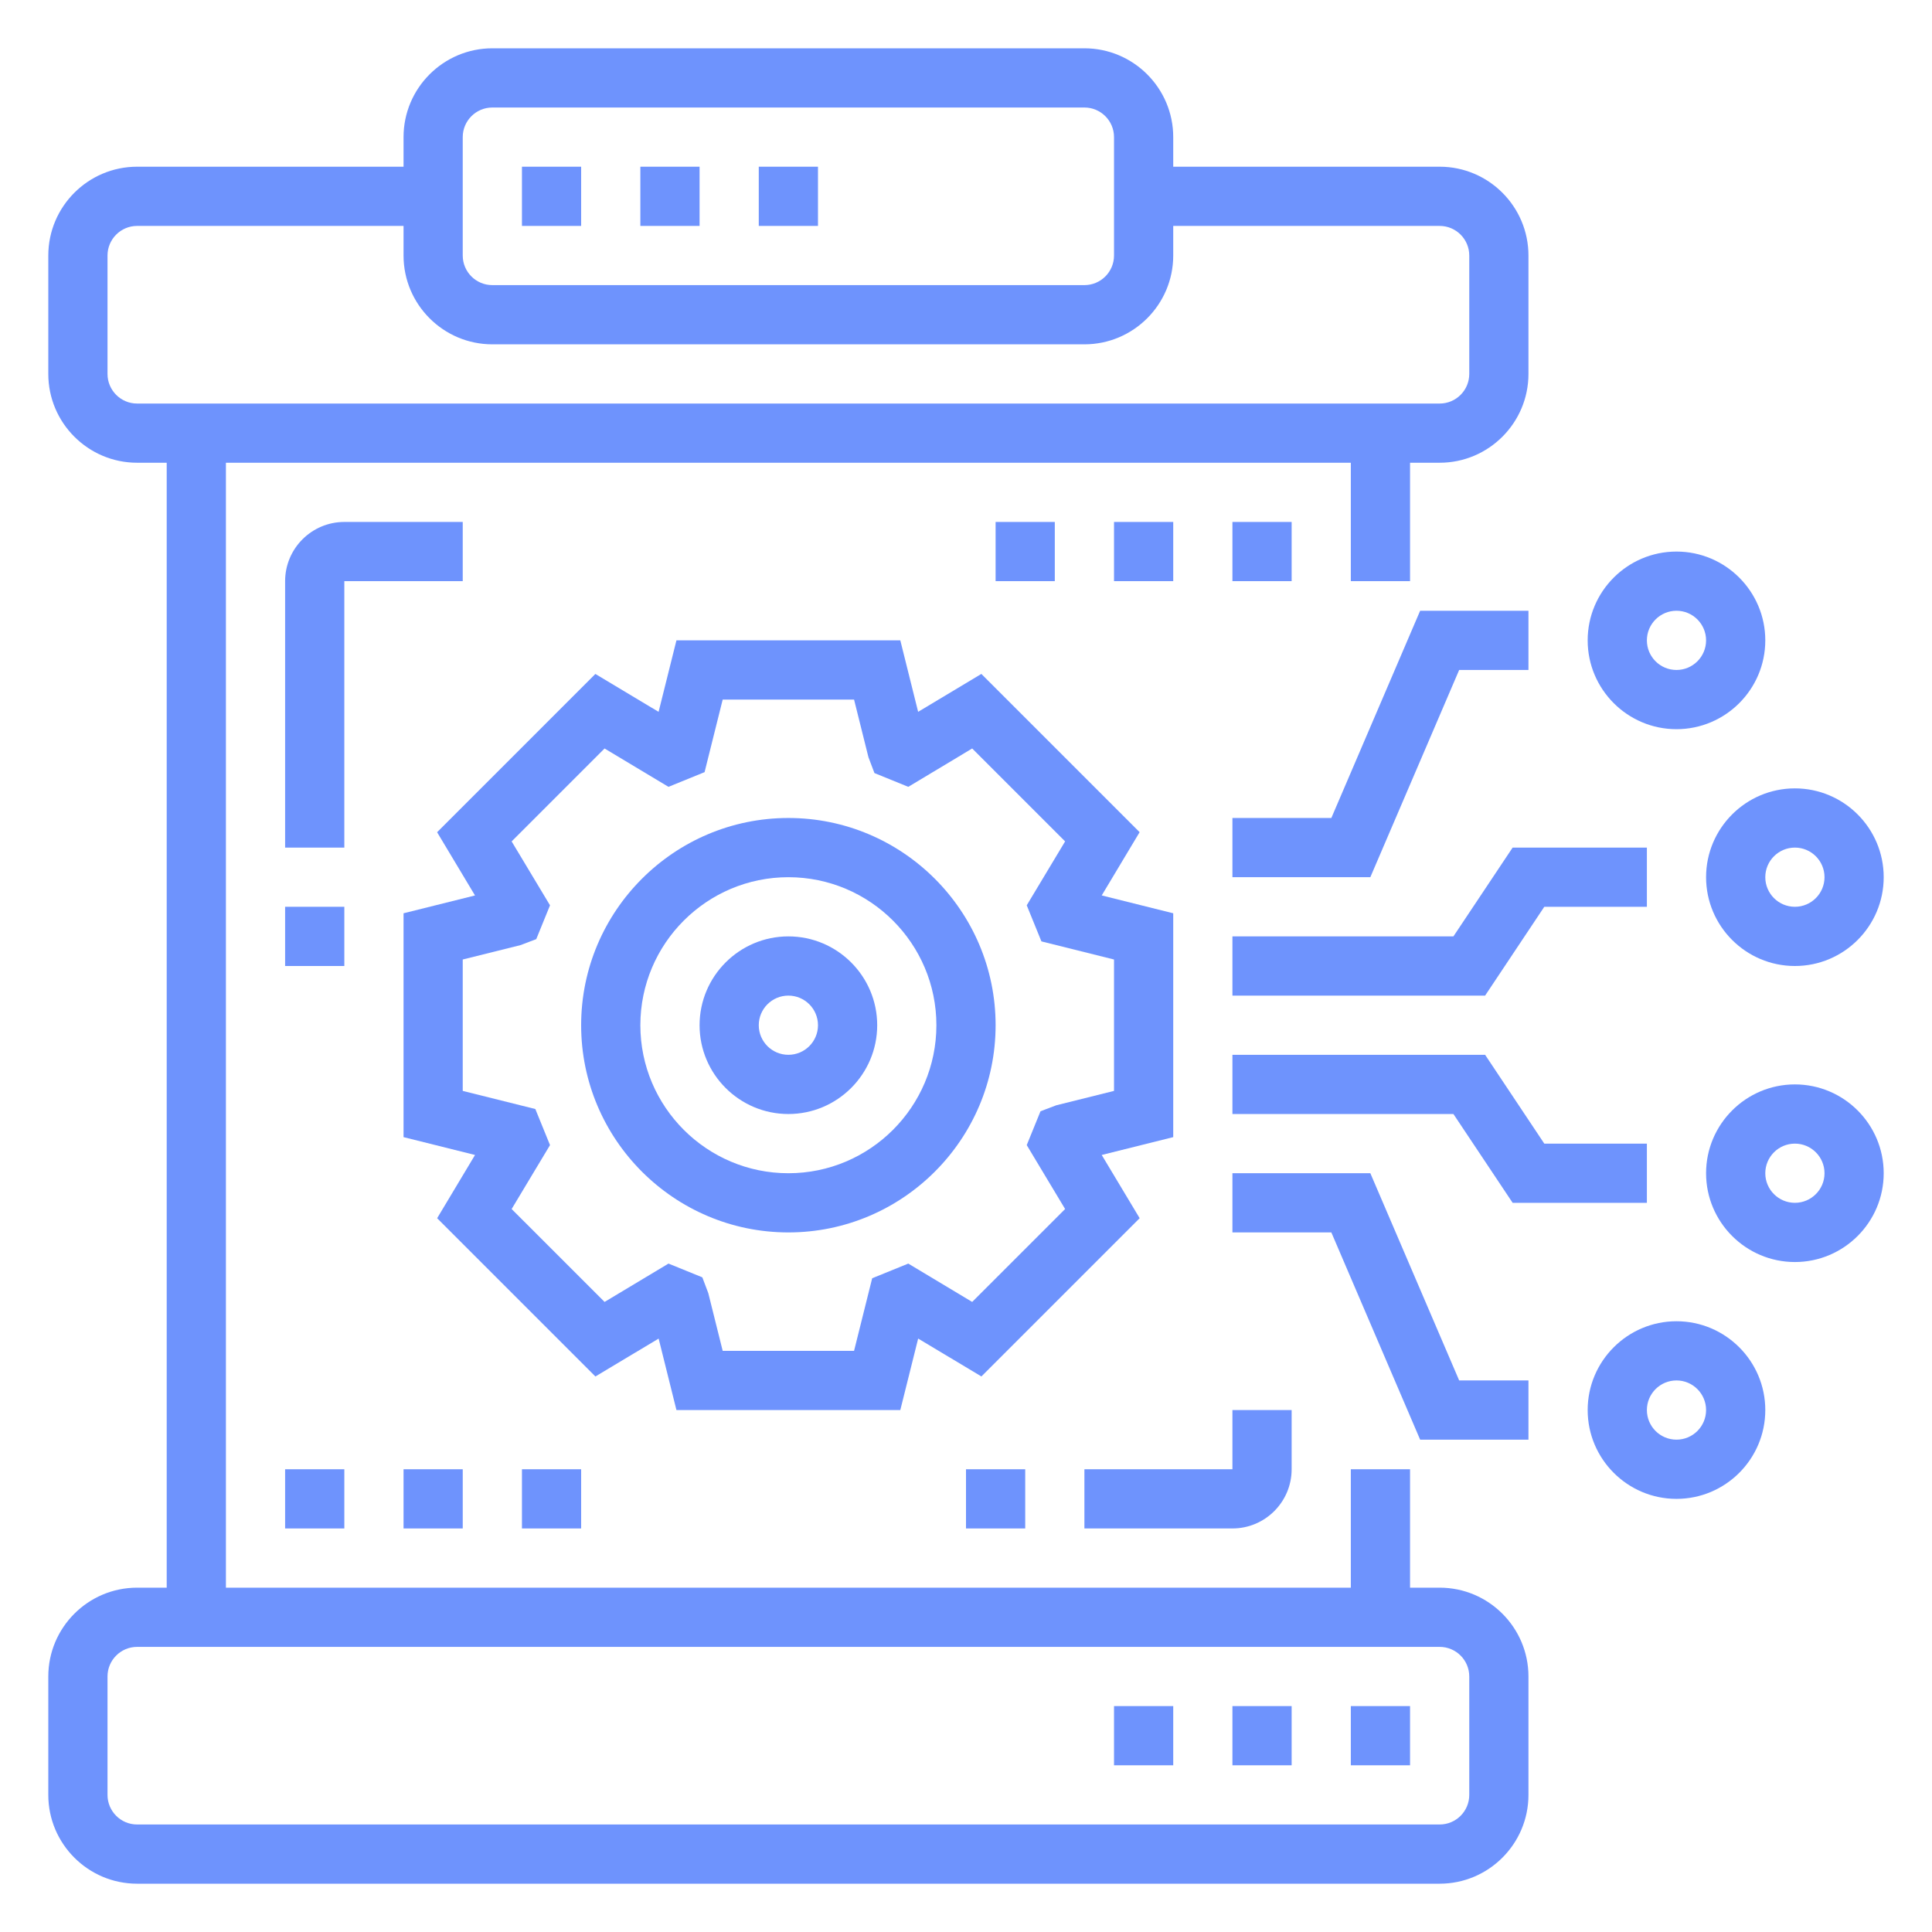 <svg width="80" height="80" viewBox="0 0 80 80" fill="none" xmlns="http://www.w3.org/2000/svg">
<path d="M59.613 65.742H58.387V60.839H55.935V65.742H9.355V19.161H55.935V24.064H58.387V19.161H59.613C61.64 19.161 63.29 17.511 63.29 15.484V10.581C63.29 8.553 61.64 6.903 59.613 6.903H48.581V5.677C48.581 3.65 46.931 2 44.903 2H20.387C18.36 2 16.71 3.65 16.71 5.677V6.903H5.677C3.65 6.903 2 8.553 2 10.581V15.484C2 17.511 3.65 19.161 5.677 19.161H6.903V65.742H5.677C3.65 65.742 2 67.392 2 69.419V74.323C2 76.35 3.65 78 5.677 78H59.613C61.64 78 63.29 76.35 63.29 74.323V69.419C63.29 67.392 61.64 65.742 59.613 65.742ZM19.161 5.677C19.161 5.001 19.71 4.452 20.387 4.452H44.903C45.58 4.452 46.129 5.001 46.129 5.677V10.581C46.129 11.257 45.58 11.806 44.903 11.806H20.387C19.71 11.806 19.161 11.257 19.161 10.581V5.677ZM4.452 15.484V10.581C4.452 9.904 5.001 9.355 5.677 9.355H16.71V10.581C16.71 12.608 18.36 14.258 20.387 14.258H44.903C46.931 14.258 48.581 12.608 48.581 10.581V9.355H59.613C60.29 9.355 60.839 9.904 60.839 10.581V15.484C60.839 16.16 60.29 16.71 59.613 16.71H5.677C5.001 16.71 4.452 16.16 4.452 15.484ZM60.839 74.323C60.839 74.999 60.29 75.548 59.613 75.548H5.677C5.001 75.548 4.452 74.999 4.452 74.323V69.419C4.452 68.743 5.001 68.194 5.677 68.194H59.613C60.29 68.194 60.839 68.743 60.839 69.419V74.323Z" fill="#6E93FD"/>
<path d="M32.645 33.871C27.915 33.871 24.064 37.721 24.064 42.452C24.064 47.182 27.915 51.032 32.645 51.032C37.376 51.032 41.226 47.182 41.226 42.452C41.226 37.721 37.376 33.871 32.645 33.871ZM32.645 48.581C29.266 48.581 26.516 45.831 26.516 42.452C26.516 39.072 29.266 36.323 32.645 36.323C36.025 36.323 38.774 39.072 38.774 42.452C38.774 45.831 36.025 48.581 32.645 48.581Z" fill="#6E93FD"/>
<path d="M45.62 47.825L48.581 47.086V37.817L45.62 37.078L47.189 34.459L40.636 27.906L38.018 29.475L37.28 26.516H28.01L27.271 29.476L24.653 27.907L18.1 34.461L19.669 37.079L16.71 37.817V47.086L19.67 47.825L18.101 50.444L24.654 56.997L27.273 55.428L28.01 58.387H37.28L38.019 55.427L40.638 56.996L47.191 50.443L45.62 47.825ZM40.256 53.91L37.61 52.322L36.115 52.93L35.365 55.935H29.925L29.329 53.546L29.082 52.892L27.681 52.322L25.034 53.91L21.186 50.063L22.775 47.416L22.167 45.922L19.161 45.172V39.731L21.55 39.136L22.205 38.888L22.775 37.487L21.186 34.841L25.034 30.993L27.681 32.581L29.175 31.973L29.925 28.968H35.365L35.961 31.357L36.209 32.011L37.61 32.581L40.256 30.993L44.104 34.841L42.515 37.487L43.123 38.981L46.129 39.731V45.172L43.74 45.767L43.085 46.015L42.515 47.416L44.104 50.063L40.256 53.91Z" fill="#6E93FD"/>
<path d="M21.613 6.903H24.064V9.355H21.613V6.903Z" fill="#6E93FD"/>
<path d="M26.516 6.903H28.968V9.355H26.516V6.903Z" fill="#6E93FD"/>
<path d="M31.419 6.903H33.871V9.355H31.419V6.903Z" fill="#6E93FD"/>
<path d="M55.935 70.645H58.387V73.097H55.935V70.645Z" fill="#6E93FD"/>
<path d="M51.032 70.645H53.484V73.097H51.032V70.645Z" fill="#6E93FD"/>
<path d="M46.129 70.645H48.581V73.097H46.129V70.645Z" fill="#6E93FD"/>
<path d="M11.806 37.548H14.258V40H11.806V37.548Z" fill="#6E93FD"/>
<path d="M14.258 24.064H19.161V21.613H14.258C12.906 21.613 11.806 22.712 11.806 24.064V35.097H14.258V24.064Z" fill="#6E93FD"/>
<path d="M32.645 38.774C30.618 38.774 28.968 40.424 28.968 42.452C28.968 44.479 30.618 46.129 32.645 46.129C34.673 46.129 36.323 44.479 36.323 42.452C36.323 40.424 34.673 38.774 32.645 38.774ZM32.645 43.677C31.968 43.677 31.419 43.128 31.419 42.452C31.419 41.775 31.968 41.226 32.645 41.226C33.322 41.226 33.871 41.775 33.871 42.452C33.871 43.128 33.322 43.677 32.645 43.677Z" fill="#6E93FD"/>
<path d="M11.806 60.839H14.258V63.29H11.806V60.839Z" fill="#6E93FD"/>
<path d="M16.71 60.839H19.161V63.29H16.71V60.839Z" fill="#6E93FD"/>
<path d="M21.613 60.839H24.064V63.29H21.613V60.839Z" fill="#6E93FD"/>
<path d="M70.645 36.323C70.645 38.35 72.295 40 74.323 40C76.35 40 78 38.35 78 36.323C78 34.295 76.35 32.645 74.323 32.645C72.295 32.645 70.645 34.295 70.645 36.323ZM74.323 35.097C74.999 35.097 75.549 35.646 75.549 36.323C75.549 36.999 74.999 37.548 74.323 37.548C73.646 37.548 73.097 36.999 73.097 36.323C73.097 35.646 73.646 35.097 74.323 35.097Z" fill="#6E93FD"/>
<path d="M69.419 30.194C71.447 30.194 73.097 28.544 73.097 26.516C73.097 24.489 71.447 22.839 69.419 22.839C67.392 22.839 65.742 24.489 65.742 26.516C65.742 28.544 67.392 30.194 69.419 30.194ZM69.419 25.29C70.096 25.29 70.645 25.84 70.645 26.516C70.645 27.193 70.096 27.742 69.419 27.742C68.743 27.742 68.194 27.193 68.194 26.516C68.194 25.84 68.743 25.29 69.419 25.29Z" fill="#6E93FD"/>
<path d="M69.419 54.71C67.392 54.71 65.742 56.36 65.742 58.387C65.742 60.415 67.392 62.065 69.419 62.065C71.447 62.065 73.097 60.415 73.097 58.387C73.097 56.36 71.447 54.71 69.419 54.71ZM69.419 59.613C68.743 59.613 68.194 59.064 68.194 58.387C68.194 57.711 68.743 57.161 69.419 57.161C70.096 57.161 70.645 57.711 70.645 58.387C70.645 59.064 70.096 59.613 69.419 59.613Z" fill="#6E93FD"/>
<path d="M74.323 44.903C72.295 44.903 70.645 46.553 70.645 48.581C70.645 50.608 72.295 52.258 74.323 52.258C76.35 52.258 78 50.608 78 48.581C78 46.553 76.35 44.903 74.323 44.903ZM74.323 49.806C73.646 49.806 73.097 49.257 73.097 48.581C73.097 47.904 73.646 47.355 74.323 47.355C74.999 47.355 75.549 47.904 75.549 48.581C75.549 49.257 74.999 49.806 74.323 49.806Z" fill="#6E93FD"/>
<path d="M68.194 35.097H62.635L60.183 38.774H51.032V41.226H61.495L63.946 37.548H68.194V35.097Z" fill="#6E93FD"/>
<path d="M51.032 36.322H56.743L60.421 27.742H63.29V25.29H58.805L55.128 33.871H51.032V36.322Z" fill="#6E93FD"/>
<path d="M61.495 43.677H51.032V46.129H60.183L62.635 49.806H68.194V47.355H63.946L61.495 43.677Z" fill="#6E93FD"/>
<path d="M56.743 48.581H51.032V51.032H55.128L58.805 59.613H63.29V57.161H60.421L56.743 48.581Z" fill="#6E93FD"/>
<path d="M40 60.839H42.452V63.29H40V60.839Z" fill="#6E93FD"/>
<path d="M53.484 60.839V58.387H51.032V60.839H44.903V63.29H51.032C52.384 63.29 53.484 62.191 53.484 60.839Z" fill="#6E93FD"/>
<path d="M51.032 21.613H53.484V24.064H51.032V21.613Z" fill="#6E93FD"/>
<path d="M46.129 21.613H48.581V24.064H46.129V21.613Z" fill="#6E93FD"/>
<path d="M41.226 21.613H43.677V24.064H41.226V21.613Z" fill="#6E93FD"/>
</svg>
